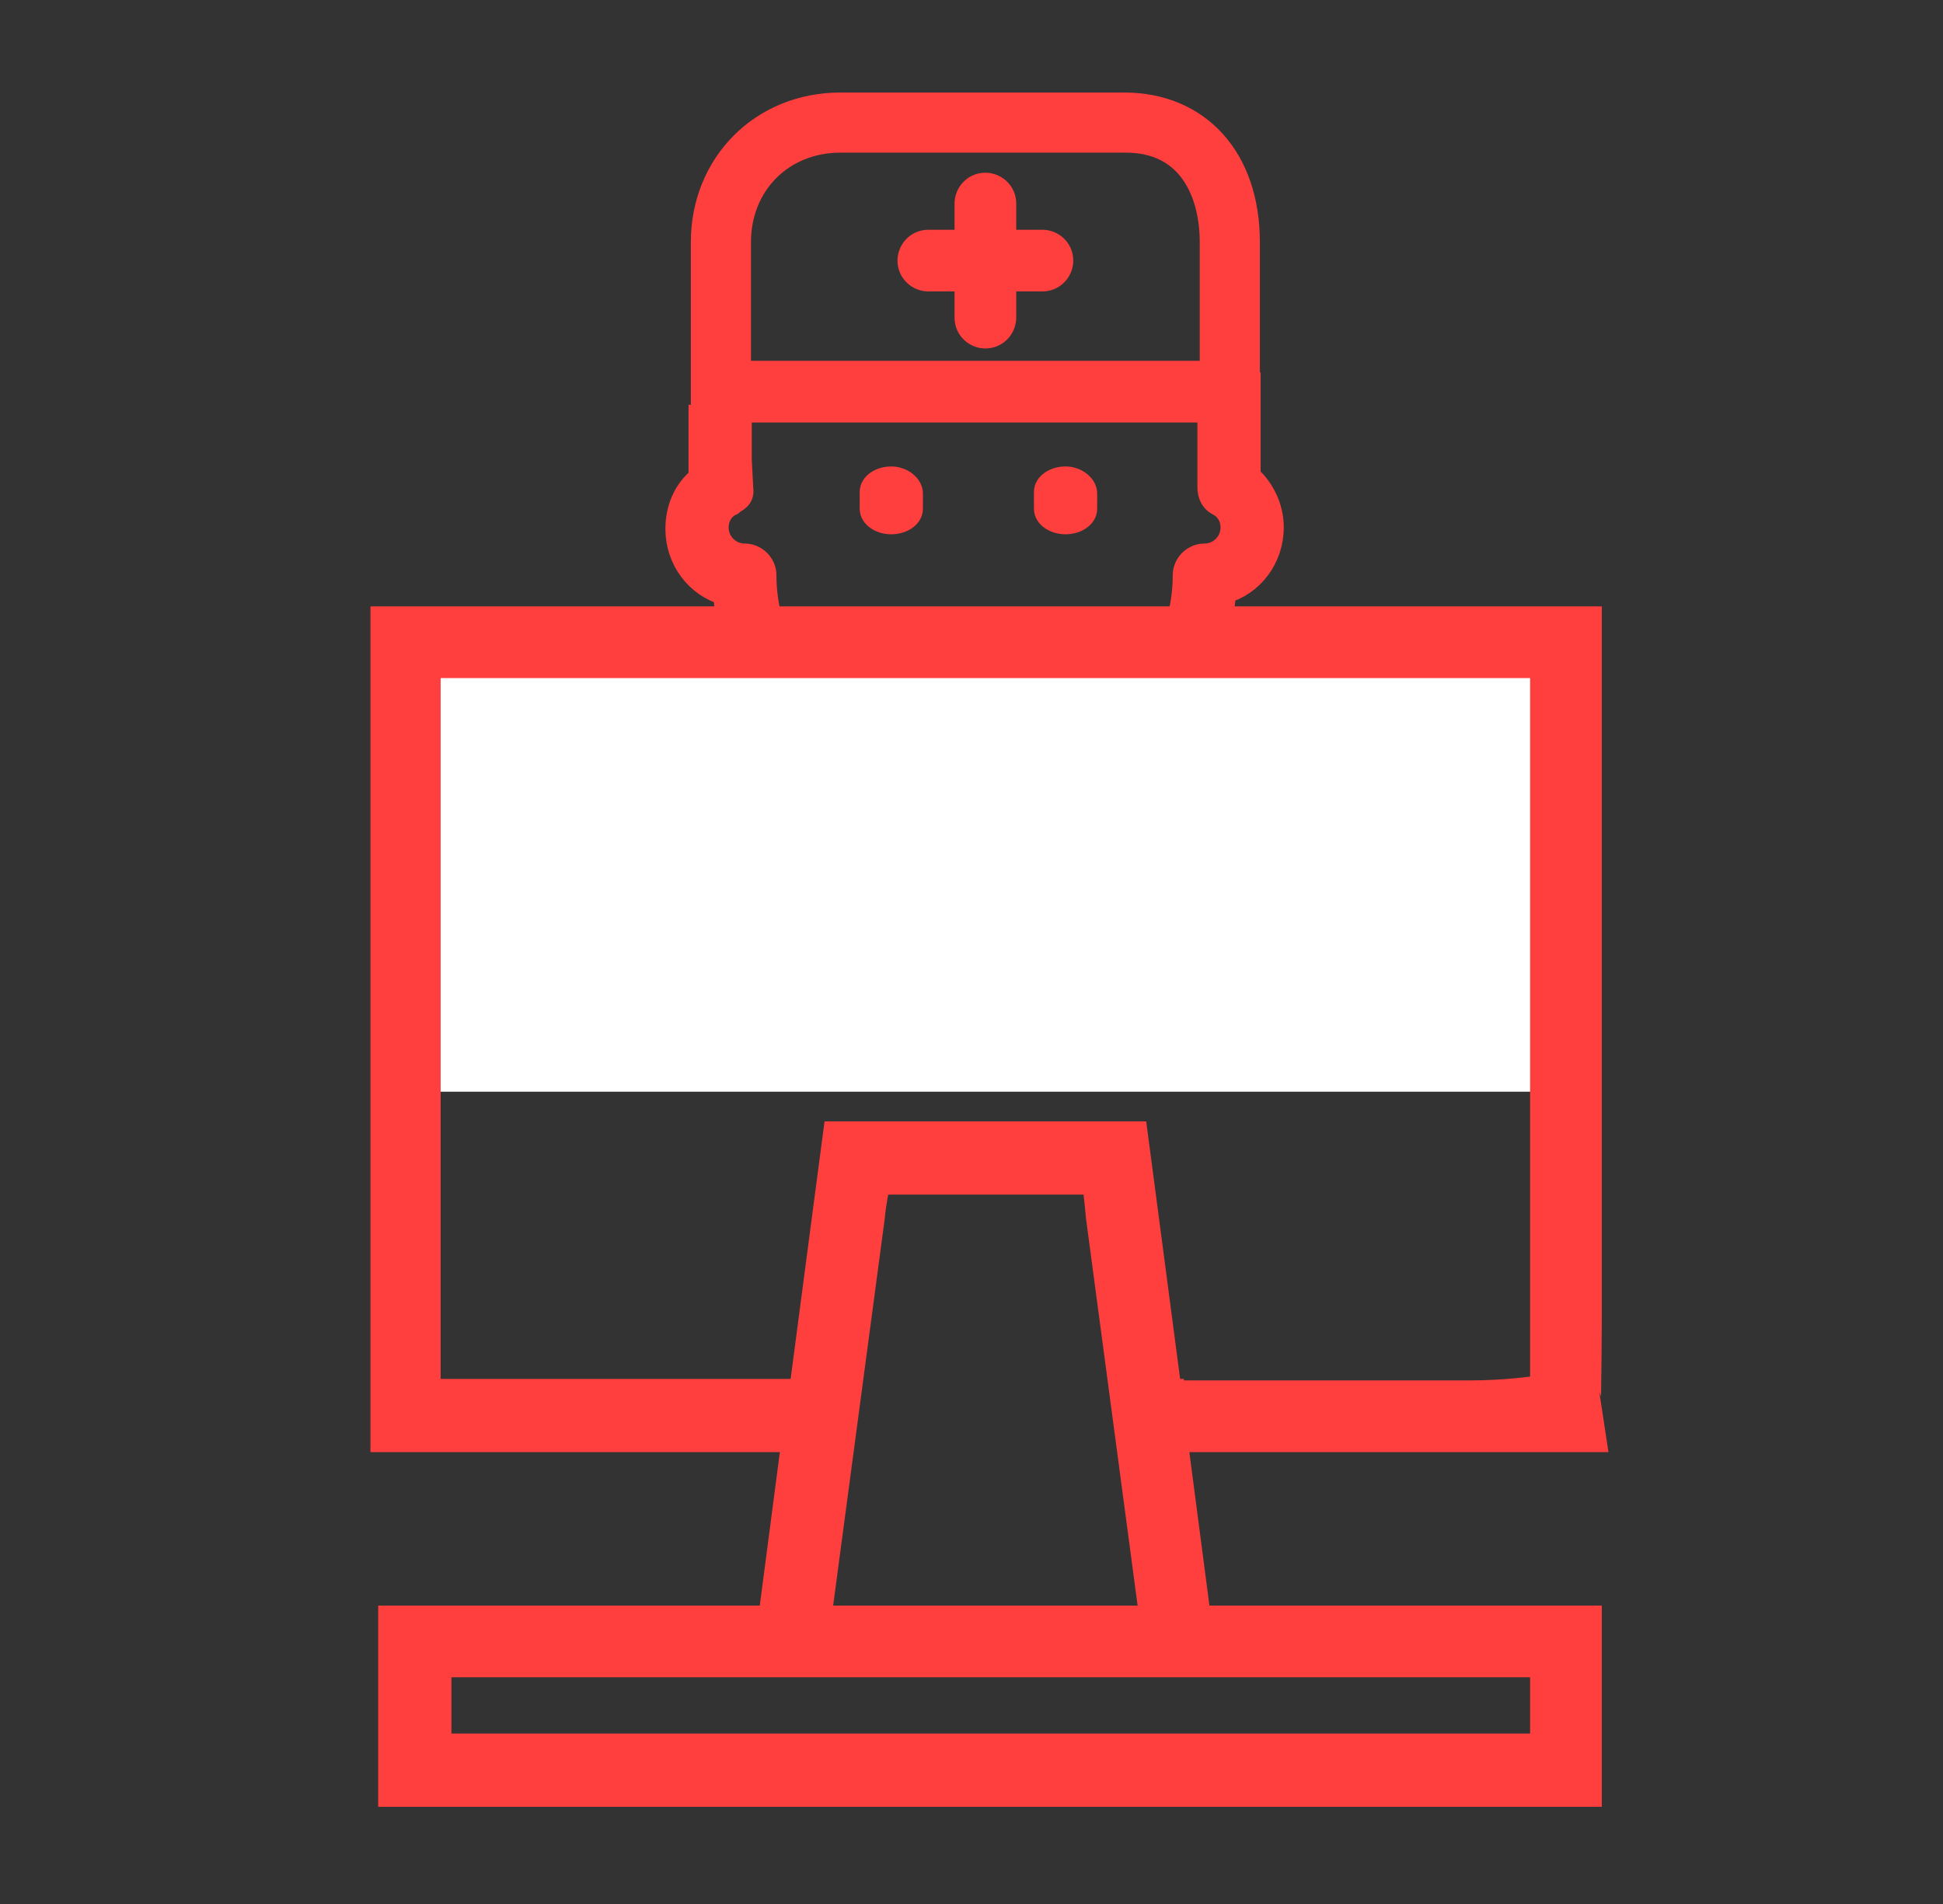<?xml version="1.0" encoding="utf-8"?>
<!-- Generator: Adobe Illustrator 21.1.0, SVG Export Plug-In . SVG Version: 6.00 Build 0)  -->
<svg version="1.1" id="Layer_1" xmlns="http://www.w3.org/2000/svg" xmlns:xlink="http://www.w3.org/1999/xlink" x="0px" y="0px"
	 viewBox="0 0 126 123.5" style="enable-background:new 0 0 126 123.5;" xml:space="preserve">
<rect x="0" y="0" width="126" height="123.5" fill="#333333" stroke="none"/>
<style type="text/css">
	.st0{fill:#FF3E3E;stroke:#FF3E3E;stroke-width:2.5;stroke-linejoin:round;stroke-miterlimit:10;}
	.st1{fill:#FF3E3E;stroke:#FF3E3E;stroke-width:2;stroke-miterlimit:10;}
	.st2{fill:#FF3E3E;stroke:#FF3E3E;stroke-width:1.5;stroke-miterlimit:10;}
	.st3{fill:#FFFFFF;}
	.st4{fill:#FF3E3E;stroke:#FF3E3E;stroke-width:0.75;stroke-miterlimit:10;}
</style>
<path class="st0" d="M92.6,66.4l-1.3-3.6c-1.2-3.6-4.3-5.5-17.2-5.5c-0.8-0.4-3.7-1.8-3.7-1.8c-0.3-0.2-0.8-0.1-1.1,0.1l-6.2,5.3
	l-6.2-5.3c-0.3-0.3-0.7-0.3-1.1-0.1l-3.7,1.8c-0.9,0-1.7,0-2.5,0c-0.1,0-0.1,0-0.2,0c-0.1,0-0.1,0-0.2,0
	c-10.5,0.3-13.2,2.2-14.3,5.5l-1.3,3.6c2.2,0,0,0,2.2,0l1-3c0.5-1.6,1.2-3.7,11.7-4.1v0.1c0,0,3.2-0.1,3.9-0.1h0
	c0.2,0,0.3,0,0.4-0.1l3.3-1.7l6,5.1V66h1.9v-3.4l6-5.1c2.4,1.2,3.3,1.6,3.7,1.7v0c14.2,0,15,2.4,15.6,4.2l1,3
	C92.6,66.4,90.5,66.4,92.6,66.4z"/>
<g>
	<path class="st1" d="M45.8,26.4h34.9v-1v-9.7c0-5.3-3.1-8.7-7.8-8.7H54.5c-5,0-8.7,3.8-8.7,8.7v9.7L45.8,26.4L45.8,26.4z
		 M47.7,15.7c0-3.9,2.9-6.8,6.8-6.8H73c4.3,0,5.8,3.5,5.8,6.8v8.7H47.7V15.7z"/>
	<path class="st1" d="M64.9,20.6c0,0.5-0.4,1-1,1l0,0c-0.5,0-1-0.4-1-1v-7.4c0-0.5,0.4-1,1-1l0,0c0.5,0,1,0.4,1,1V20.6z"/>
	<path class="st1" d="M67.6,15.9c0.5,0,1,0.4,1,1l0,0c0,0.5-0.4,1-1,1h-7.4c-0.5,0-1-0.4-1-1l0,0c0-0.5,0.4-1,1-1
		C60.2,15.9,67.6,15.9,67.6,15.9z"/>
	<g>
		<g>
			<path class="st2" d="M57.8,31c-0.7,0-1.3,0.4-1.3,0.9v1.1c0,0.5,0.6,0.9,1.3,0.9c0.7,0,1.3-0.4,1.3-0.9V32
				C59.1,31.5,58.5,31,57.8,31z"/>
		</g>
	</g>
	<g>
		<g>
			<path class="st2" d="M69.1,31c-0.7,0-1.3,0.4-1.3,0.9v1.1c0,0.5,0.6,0.9,1.3,0.9s1.3-0.4,1.3-0.9V32C70.4,31.5,69.8,31,69.1,31z"
				/>
		</g>
	</g>
	<path class="st2" d="M55.9,52.1c1.9,0.9,5.1,1.4,7.4,1.4s5.5-0.5,7.4-1.4l2.6-1.6c3.5-2.6,5.8-7.5,6.1-12.1
		c1.8-0.5,3.1-2.2,3.1-4.2c0-1.3-0.6-2.5-1.5-3.3v-6c-0.9,0-1.7,0-2.6,0v6.7c0,0.5,0.2,0.9,0.6,1.1c0.6,0.3,0.9,0.9,0.9,1.5
		c0,1-0.8,1.8-1.8,1.8c-0.7,0-1.3,0.6-1.3,1.3c0,6.9-6.6,13.6-13.6,13.6c-6.9,0-13.6-6.6-13.6-13.6c0-0.7-0.6-1.3-1.3-1.3
		c-1,0-1.8-0.8-1.8-1.8c0-0.6,0.3-1.2,0.9-1.5c0,0,0.1,0,0.1-0.1c0.2-0.1,0.7-0.3,0.6-0.9l-0.1-1.9v-2.7c-0.9-0.1-1.7-0.1-2.6-0.1
		V31c-1,0.8-1.5,2-1.5,3.3c0,2,1.3,3.7,3.1,4.2c0.3,4.5,2.7,9.5,6.1,12.1L55.9,52.1z"/>
</g>
<rect x="26.5" y="41" class="st3" width="73.1" height="29.8"/>
<g>
	<g>
		<path class="st4" d="M103.5,85.5V47.9c0-2.1,0-8.2,0-8.2s-5.8,0-8.2,0H43.7h-8.9h-2.2c-2.1,0-8.2,0-8.2,0s0,5.8,0,8.2v37.7
			c0,1.8,0,8.2,0,8.2s5.5,0,8.2,0H41h3.9h6.1l-1.4,10.7h9.9H29c-2.2,0-4.1,0-4.1,0v12.3c0,0,1.8,0,4.1,0h70.4c2.2,0,4.1,0,4.1,0
			v-12.3c0,0-1.8,0-4.1,0l-21.3,0l-1.4-10.7h18.5c2.1,0,8.2,0,8.2,0S103.5,87.9,103.5,85.5z M99.5,108.4c0.1,0,0.1,0.1,0.1,0.1v4.2
			c0,0.1-0.1,0.1-0.1,0.1H29c-0.1,0-0.1-0.1-0.1-0.1v-4.2c0-0.1,0.1-0.1,0.1-0.1H99.5z M53.6,104.5L57,79c0.1-1.1,0.3-1.9,0.3-1.9
			h13.3c0,0,0.1,0.8,0.2,1.9l3.4,25.5H53.6z M76.4,89.8c-0.1,0-0.2,0-0.2,0l-1.5-11.4c-0.4-3-0.7-5.3-0.7-5.3H53.8
			c0,0-0.3,2.3-0.7,5.3l-1.5,11.4c-0.1,0-0.2,0-0.2,0H32.5c-2.4,0-4.3,0-4.3,0V43.6c0,0,1.9,0,4.3,0h62.8c2.4,0,4.3,0,4.3,0v46
			c0,0-1.9,0.3-4.3,0.3H76.4z"/>
	</g>
</g>
</svg>
